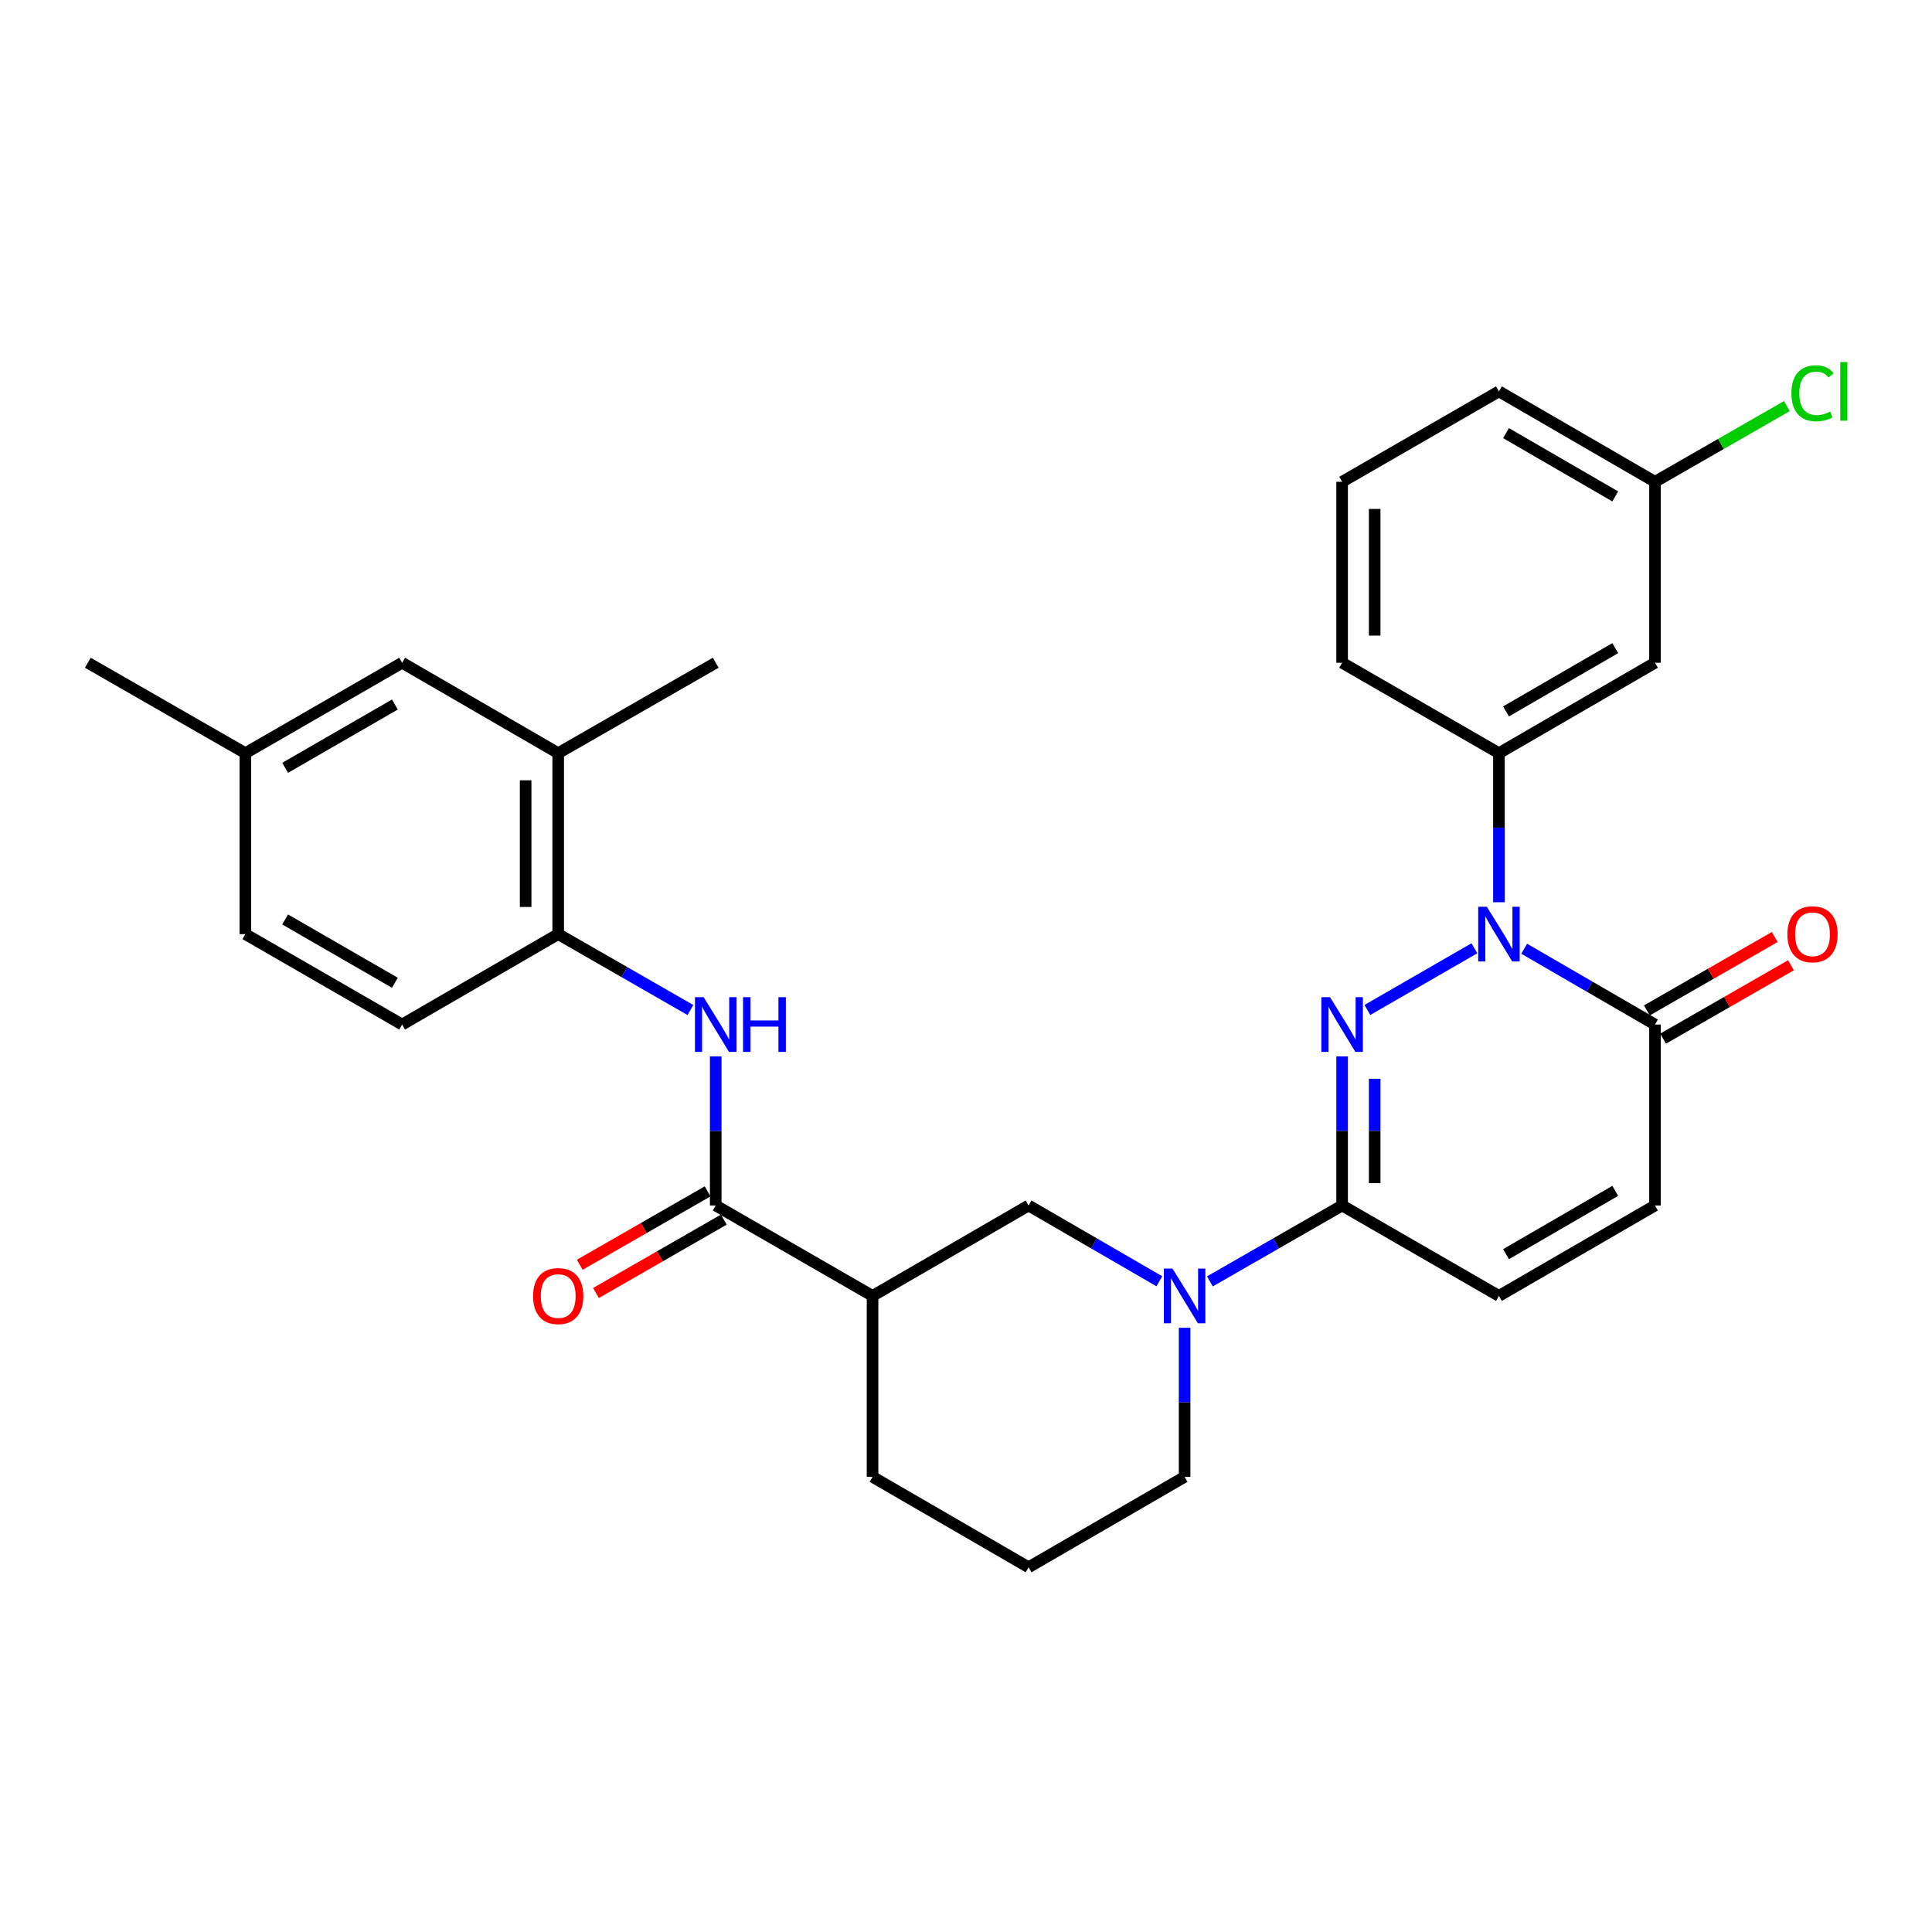 <?xml version='1.0' encoding='iso-8859-1'?>
<svg version='1.1' baseProfile='full'
              xmlns='http://www.w3.org/2000/svg'
                      xmlns:rdkit='http://www.rdkit.org/xml'
                      xmlns:xlink='http://www.w3.org/1999/xlink'
                  xml:space='preserve'
width='1000px' height='1000px' viewBox='0 0 1000 1000'>
<!-- END OF HEADER -->
<rect style='opacity:1.0;fill:#FFFFFF;stroke:none' width='1000' height='1000' x='0' y='0'> </rect>
<path class='bond-0' d='M 707.761,522.757 L 763.147,490.821' style='fill:none;fill-rule:evenodd;stroke:#0000FF;stroke-width:6px;stroke-linecap:butt;stroke-linejoin:miter;stroke-opacity:1' />
<path class='bond-1' d='M 694.679,546.801 L 694.679,585.379' style='fill:none;fill-rule:evenodd;stroke:#0000FF;stroke-width:6px;stroke-linecap:butt;stroke-linejoin:miter;stroke-opacity:1' />
<path class='bond-1' d='M 694.679,585.379 L 694.679,623.956' style='fill:none;fill-rule:evenodd;stroke:#000000;stroke-width:6px;stroke-linecap:butt;stroke-linejoin:miter;stroke-opacity:1' />
<path class='bond-1' d='M 711.535,558.375 L 711.535,585.379' style='fill:none;fill-rule:evenodd;stroke:#0000FF;stroke-width:6px;stroke-linecap:butt;stroke-linejoin:miter;stroke-opacity:1' />
<path class='bond-1' d='M 711.535,585.379 L 711.535,612.383' style='fill:none;fill-rule:evenodd;stroke:#000000;stroke-width:6px;stroke-linecap:butt;stroke-linejoin:miter;stroke-opacity:1' />
<path class='bond-3' d='M 788.925,491.072 L 822.769,510.686' style='fill:none;fill-rule:evenodd;stroke:#0000FF;stroke-width:6px;stroke-linecap:butt;stroke-linejoin:miter;stroke-opacity:1' />
<path class='bond-3' d='M 822.769,510.686 L 856.613,530.3' style='fill:none;fill-rule:evenodd;stroke:#000000;stroke-width:6px;stroke-linecap:butt;stroke-linejoin:miter;stroke-opacity:1' />
<path class='bond-7' d='M 775.852,466.994 L 775.852,428.417' style='fill:none;fill-rule:evenodd;stroke:#0000FF;stroke-width:6px;stroke-linecap:butt;stroke-linejoin:miter;stroke-opacity:1' />
<path class='bond-7' d='M 775.852,428.417 L 775.852,389.839' style='fill:none;fill-rule:evenodd;stroke:#000000;stroke-width:6px;stroke-linecap:butt;stroke-linejoin:miter;stroke-opacity:1' />
<path class='bond-2' d='M 694.679,623.956 L 660.459,643.601' style='fill:none;fill-rule:evenodd;stroke:#000000;stroke-width:6px;stroke-linecap:butt;stroke-linejoin:miter;stroke-opacity:1' />
<path class='bond-2' d='M 660.459,643.601 L 626.24,663.246' style='fill:none;fill-rule:evenodd;stroke:#0000FF;stroke-width:6px;stroke-linecap:butt;stroke-linejoin:miter;stroke-opacity:1' />
<path class='bond-8' d='M 694.679,623.956 L 775.852,670.761' style='fill:none;fill-rule:evenodd;stroke:#000000;stroke-width:6px;stroke-linecap:butt;stroke-linejoin:miter;stroke-opacity:1' />
<path class='bond-10' d='M 600.076,663.184 L 566.233,643.57' style='fill:none;fill-rule:evenodd;stroke:#0000FF;stroke-width:6px;stroke-linecap:butt;stroke-linejoin:miter;stroke-opacity:1' />
<path class='bond-10' d='M 566.233,643.57 L 532.389,623.956' style='fill:none;fill-rule:evenodd;stroke:#000000;stroke-width:6px;stroke-linecap:butt;stroke-linejoin:miter;stroke-opacity:1' />
<path class='bond-20' d='M 613.15,687.262 L 613.15,725.839' style='fill:none;fill-rule:evenodd;stroke:#0000FF;stroke-width:6px;stroke-linecap:butt;stroke-linejoin:miter;stroke-opacity:1' />
<path class='bond-20' d='M 613.15,725.839 L 613.15,764.417' style='fill:none;fill-rule:evenodd;stroke:#000000;stroke-width:6px;stroke-linecap:butt;stroke-linejoin:miter;stroke-opacity:1' />
<path class='bond-15' d='M 860.808,537.61 L 893.902,518.613' style='fill:none;fill-rule:evenodd;stroke:#000000;stroke-width:6px;stroke-linecap:butt;stroke-linejoin:miter;stroke-opacity:1' />
<path class='bond-15' d='M 893.902,518.613 L 926.996,499.617' style='fill:none;fill-rule:evenodd;stroke:#FF0000;stroke-width:6px;stroke-linecap:butt;stroke-linejoin:miter;stroke-opacity:1' />
<path class='bond-15' d='M 852.417,522.991 L 885.511,503.994' style='fill:none;fill-rule:evenodd;stroke:#000000;stroke-width:6px;stroke-linecap:butt;stroke-linejoin:miter;stroke-opacity:1' />
<path class='bond-15' d='M 885.511,503.994 L 918.604,484.997' style='fill:none;fill-rule:evenodd;stroke:#FF0000;stroke-width:6px;stroke-linecap:butt;stroke-linejoin:miter;stroke-opacity:1' />
<path class='bond-30' d='M 856.613,530.3 L 856.613,623.956' style='fill:none;fill-rule:evenodd;stroke:#000000;stroke-width:6px;stroke-linecap:butt;stroke-linejoin:miter;stroke-opacity:1' />
<path class='bond-4' d='M 370.455,623.956 L 451.628,670.761' style='fill:none;fill-rule:evenodd;stroke:#000000;stroke-width:6px;stroke-linecap:butt;stroke-linejoin:miter;stroke-opacity:1' />
<path class='bond-6' d='M 370.455,623.956 L 370.455,585.379' style='fill:none;fill-rule:evenodd;stroke:#000000;stroke-width:6px;stroke-linecap:butt;stroke-linejoin:miter;stroke-opacity:1' />
<path class='bond-6' d='M 370.455,585.379 L 370.455,546.801' style='fill:none;fill-rule:evenodd;stroke:#0000FF;stroke-width:6px;stroke-linecap:butt;stroke-linejoin:miter;stroke-opacity:1' />
<path class='bond-14' d='M 366.259,616.647 L 333.17,635.643' style='fill:none;fill-rule:evenodd;stroke:#000000;stroke-width:6px;stroke-linecap:butt;stroke-linejoin:miter;stroke-opacity:1' />
<path class='bond-14' d='M 333.17,635.643 L 300.081,654.639' style='fill:none;fill-rule:evenodd;stroke:#FF0000;stroke-width:6px;stroke-linecap:butt;stroke-linejoin:miter;stroke-opacity:1' />
<path class='bond-14' d='M 374.651,631.265 L 341.562,650.262' style='fill:none;fill-rule:evenodd;stroke:#000000;stroke-width:6px;stroke-linecap:butt;stroke-linejoin:miter;stroke-opacity:1' />
<path class='bond-14' d='M 341.562,650.262 L 308.473,669.258' style='fill:none;fill-rule:evenodd;stroke:#FF0000;stroke-width:6px;stroke-linecap:butt;stroke-linejoin:miter;stroke-opacity:1' />
<path class='bond-5' d='M 451.628,670.761 L 532.389,623.956' style='fill:none;fill-rule:evenodd;stroke:#000000;stroke-width:6px;stroke-linecap:butt;stroke-linejoin:miter;stroke-opacity:1' />
<path class='bond-31' d='M 451.628,670.761 L 451.628,764.417' style='fill:none;fill-rule:evenodd;stroke:#000000;stroke-width:6px;stroke-linecap:butt;stroke-linejoin:miter;stroke-opacity:1' />
<path class='bond-11' d='M 357.365,522.785 L 323.146,503.14' style='fill:none;fill-rule:evenodd;stroke:#0000FF;stroke-width:6px;stroke-linecap:butt;stroke-linejoin:miter;stroke-opacity:1' />
<path class='bond-11' d='M 323.146,503.14 L 288.926,483.495' style='fill:none;fill-rule:evenodd;stroke:#000000;stroke-width:6px;stroke-linecap:butt;stroke-linejoin:miter;stroke-opacity:1' />
<path class='bond-12' d='M 775.852,389.839 L 856.613,343.035' style='fill:none;fill-rule:evenodd;stroke:#000000;stroke-width:6px;stroke-linecap:butt;stroke-linejoin:miter;stroke-opacity:1' />
<path class='bond-12' d='M 779.514,368.235 L 836.046,335.471' style='fill:none;fill-rule:evenodd;stroke:#000000;stroke-width:6px;stroke-linecap:butt;stroke-linejoin:miter;stroke-opacity:1' />
<path class='bond-24' d='M 775.852,389.839 L 694.679,343.035' style='fill:none;fill-rule:evenodd;stroke:#000000;stroke-width:6px;stroke-linecap:butt;stroke-linejoin:miter;stroke-opacity:1' />
<path class='bond-9' d='M 775.852,670.761 L 856.613,623.956' style='fill:none;fill-rule:evenodd;stroke:#000000;stroke-width:6px;stroke-linecap:butt;stroke-linejoin:miter;stroke-opacity:1' />
<path class='bond-9' d='M 779.514,649.156 L 836.046,616.393' style='fill:none;fill-rule:evenodd;stroke:#000000;stroke-width:6px;stroke-linecap:butt;stroke-linejoin:miter;stroke-opacity:1' />
<path class='bond-13' d='M 288.926,483.495 L 288.926,389.839' style='fill:none;fill-rule:evenodd;stroke:#000000;stroke-width:6px;stroke-linecap:butt;stroke-linejoin:miter;stroke-opacity:1' />
<path class='bond-13' d='M 272.07,469.447 L 272.07,403.888' style='fill:none;fill-rule:evenodd;stroke:#000000;stroke-width:6px;stroke-linecap:butt;stroke-linejoin:miter;stroke-opacity:1' />
<path class='bond-17' d='M 288.926,483.495 L 208.147,530.3' style='fill:none;fill-rule:evenodd;stroke:#000000;stroke-width:6px;stroke-linecap:butt;stroke-linejoin:miter;stroke-opacity:1' />
<path class='bond-18' d='M 856.613,343.035 L 856.613,249.379' style='fill:none;fill-rule:evenodd;stroke:#000000;stroke-width:6px;stroke-linecap:butt;stroke-linejoin:miter;stroke-opacity:1' />
<path class='bond-16' d='M 288.926,389.839 L 208.147,343.035' style='fill:none;fill-rule:evenodd;stroke:#000000;stroke-width:6px;stroke-linecap:butt;stroke-linejoin:miter;stroke-opacity:1' />
<path class='bond-27' d='M 288.926,389.839 L 370.455,343.035' style='fill:none;fill-rule:evenodd;stroke:#000000;stroke-width:6px;stroke-linecap:butt;stroke-linejoin:miter;stroke-opacity:1' />
<path class='bond-33' d='M 208.147,343.035 L 126.993,389.839' style='fill:none;fill-rule:evenodd;stroke:#000000;stroke-width:6px;stroke-linecap:butt;stroke-linejoin:miter;stroke-opacity:1' />
<path class='bond-33' d='M 204.395,364.658 L 147.587,397.421' style='fill:none;fill-rule:evenodd;stroke:#000000;stroke-width:6px;stroke-linecap:butt;stroke-linejoin:miter;stroke-opacity:1' />
<path class='bond-21' d='M 208.147,530.3 L 126.993,483.495' style='fill:none;fill-rule:evenodd;stroke:#000000;stroke-width:6px;stroke-linecap:butt;stroke-linejoin:miter;stroke-opacity:1' />
<path class='bond-21' d='M 204.395,508.677 L 147.587,475.914' style='fill:none;fill-rule:evenodd;stroke:#000000;stroke-width:6px;stroke-linecap:butt;stroke-linejoin:miter;stroke-opacity:1' />
<path class='bond-22' d='M 856.613,249.379 L 890.746,229.785' style='fill:none;fill-rule:evenodd;stroke:#000000;stroke-width:6px;stroke-linecap:butt;stroke-linejoin:miter;stroke-opacity:1' />
<path class='bond-22' d='M 890.746,229.785 L 924.88,210.192' style='fill:none;fill-rule:evenodd;stroke:#00CC00;stroke-width:6px;stroke-linecap:butt;stroke-linejoin:miter;stroke-opacity:1' />
<path class='bond-32' d='M 856.613,249.379 L 775.852,202.574' style='fill:none;fill-rule:evenodd;stroke:#000000;stroke-width:6px;stroke-linecap:butt;stroke-linejoin:miter;stroke-opacity:1' />
<path class='bond-32' d='M 836.046,256.942 L 779.514,224.179' style='fill:none;fill-rule:evenodd;stroke:#000000;stroke-width:6px;stroke-linecap:butt;stroke-linejoin:miter;stroke-opacity:1' />
<path class='bond-19' d='M 126.993,389.839 L 126.993,483.495' style='fill:none;fill-rule:evenodd;stroke:#000000;stroke-width:6px;stroke-linecap:butt;stroke-linejoin:miter;stroke-opacity:1' />
<path class='bond-29' d='M 126.993,389.839 L 45.455,343.035' style='fill:none;fill-rule:evenodd;stroke:#000000;stroke-width:6px;stroke-linecap:butt;stroke-linejoin:miter;stroke-opacity:1' />
<path class='bond-25' d='M 613.15,764.417 L 532.389,811.221' style='fill:none;fill-rule:evenodd;stroke:#000000;stroke-width:6px;stroke-linecap:butt;stroke-linejoin:miter;stroke-opacity:1' />
<path class='bond-23' d='M 451.628,764.417 L 532.389,811.221' style='fill:none;fill-rule:evenodd;stroke:#000000;stroke-width:6px;stroke-linecap:butt;stroke-linejoin:miter;stroke-opacity:1' />
<path class='bond-26' d='M 694.679,343.035 L 694.679,249.379' style='fill:none;fill-rule:evenodd;stroke:#000000;stroke-width:6px;stroke-linecap:butt;stroke-linejoin:miter;stroke-opacity:1' />
<path class='bond-26' d='M 711.535,328.986 L 711.535,263.427' style='fill:none;fill-rule:evenodd;stroke:#000000;stroke-width:6px;stroke-linecap:butt;stroke-linejoin:miter;stroke-opacity:1' />
<path class='bond-28' d='M 694.679,249.379 L 775.852,202.574' style='fill:none;fill-rule:evenodd;stroke:#000000;stroke-width:6px;stroke-linecap:butt;stroke-linejoin:miter;stroke-opacity:1' />
<path  class='atom-0' d='M 688.419 516.14
L 697.699 531.14
Q 698.619 532.62, 700.099 535.3
Q 701.579 537.98, 701.659 538.14
L 701.659 516.14
L 705.419 516.14
L 705.419 544.46
L 701.539 544.46
L 691.579 528.06
Q 690.419 526.14, 689.179 523.94
Q 687.979 521.74, 687.619 521.06
L 687.619 544.46
L 683.939 544.46
L 683.939 516.14
L 688.419 516.14
' fill='#0000FF'/>
<path  class='atom-1' d='M 769.592 469.335
L 778.872 484.335
Q 779.792 485.815, 781.272 488.495
Q 782.752 491.175, 782.832 491.335
L 782.832 469.335
L 786.592 469.335
L 786.592 497.655
L 782.712 497.655
L 772.752 481.255
Q 771.592 479.335, 770.352 477.135
Q 769.152 474.935, 768.792 474.255
L 768.792 497.655
L 765.112 497.655
L 765.112 469.335
L 769.592 469.335
' fill='#0000FF'/>
<path  class='atom-3' d='M 606.89 656.601
L 616.17 671.601
Q 617.09 673.081, 618.57 675.761
Q 620.05 678.441, 620.13 678.601
L 620.13 656.601
L 623.89 656.601
L 623.89 684.921
L 620.01 684.921
L 610.05 668.521
Q 608.89 666.601, 607.65 664.401
Q 606.45 662.201, 606.09 661.521
L 606.09 684.921
L 602.41 684.921
L 602.41 656.601
L 606.89 656.601
' fill='#0000FF'/>
<path  class='atom-7' d='M 364.195 516.14
L 373.475 531.14
Q 374.395 532.62, 375.875 535.3
Q 377.355 537.98, 377.435 538.14
L 377.435 516.14
L 381.195 516.14
L 381.195 544.46
L 377.315 544.46
L 367.355 528.06
Q 366.195 526.14, 364.955 523.94
Q 363.755 521.74, 363.395 521.06
L 363.395 544.46
L 359.715 544.46
L 359.715 516.14
L 364.195 516.14
' fill='#0000FF'/>
<path  class='atom-7' d='M 384.595 516.14
L 388.435 516.14
L 388.435 528.18
L 402.915 528.18
L 402.915 516.14
L 406.755 516.14
L 406.755 544.46
L 402.915 544.46
L 402.915 531.38
L 388.435 531.38
L 388.435 544.46
L 384.595 544.46
L 384.595 516.14
' fill='#0000FF'/>
<path  class='atom-15' d='M 275.926 670.841
Q 275.926 664.041, 279.286 660.241
Q 282.646 656.441, 288.926 656.441
Q 295.206 656.441, 298.566 660.241
Q 301.926 664.041, 301.926 670.841
Q 301.926 677.721, 298.526 681.641
Q 295.126 685.521, 288.926 685.521
Q 282.686 685.521, 279.286 681.641
Q 275.926 677.761, 275.926 670.841
M 288.926 682.321
Q 293.246 682.321, 295.566 679.441
Q 297.926 676.521, 297.926 670.841
Q 297.926 665.281, 295.566 662.481
Q 293.246 659.641, 288.926 659.641
Q 284.606 659.641, 282.246 662.441
Q 279.926 665.241, 279.926 670.841
Q 279.926 676.561, 282.246 679.441
Q 284.606 682.321, 288.926 682.321
' fill='#FF0000'/>
<path  class='atom-16' d='M 925.151 483.575
Q 925.151 476.775, 928.511 472.975
Q 931.871 469.175, 938.151 469.175
Q 944.431 469.175, 947.791 472.975
Q 951.151 476.775, 951.151 483.575
Q 951.151 490.455, 947.751 494.375
Q 944.351 498.255, 938.151 498.255
Q 931.911 498.255, 928.511 494.375
Q 925.151 490.495, 925.151 483.575
M 938.151 495.055
Q 942.471 495.055, 944.791 492.175
Q 947.151 489.255, 947.151 483.575
Q 947.151 478.015, 944.791 475.215
Q 942.471 472.375, 938.151 472.375
Q 933.831 472.375, 931.471 475.175
Q 929.151 477.975, 929.151 483.575
Q 929.151 489.295, 931.471 492.175
Q 933.831 495.055, 938.151 495.055
' fill='#FF0000'/>
<path  class='atom-23' d='M 927.231 203.554
Q 927.231 196.514, 930.511 192.834
Q 933.831 189.114, 940.111 189.114
Q 945.951 189.114, 949.071 193.234
L 946.431 195.394
Q 944.151 192.394, 940.111 192.394
Q 935.831 192.394, 933.551 195.274
Q 931.311 198.114, 931.311 203.554
Q 931.311 209.154, 933.631 212.034
Q 935.991 214.914, 940.551 214.914
Q 943.671 214.914, 947.311 213.034
L 948.431 216.034
Q 946.951 216.994, 944.711 217.554
Q 942.471 218.114, 939.991 218.114
Q 933.831 218.114, 930.511 214.354
Q 927.231 210.594, 927.231 203.554
' fill='#00CC00'/>
<path  class='atom-23' d='M 952.511 187.394
L 956.191 187.394
L 956.191 217.754
L 952.511 217.754
L 952.511 187.394
' fill='#00CC00'/>
</svg>
